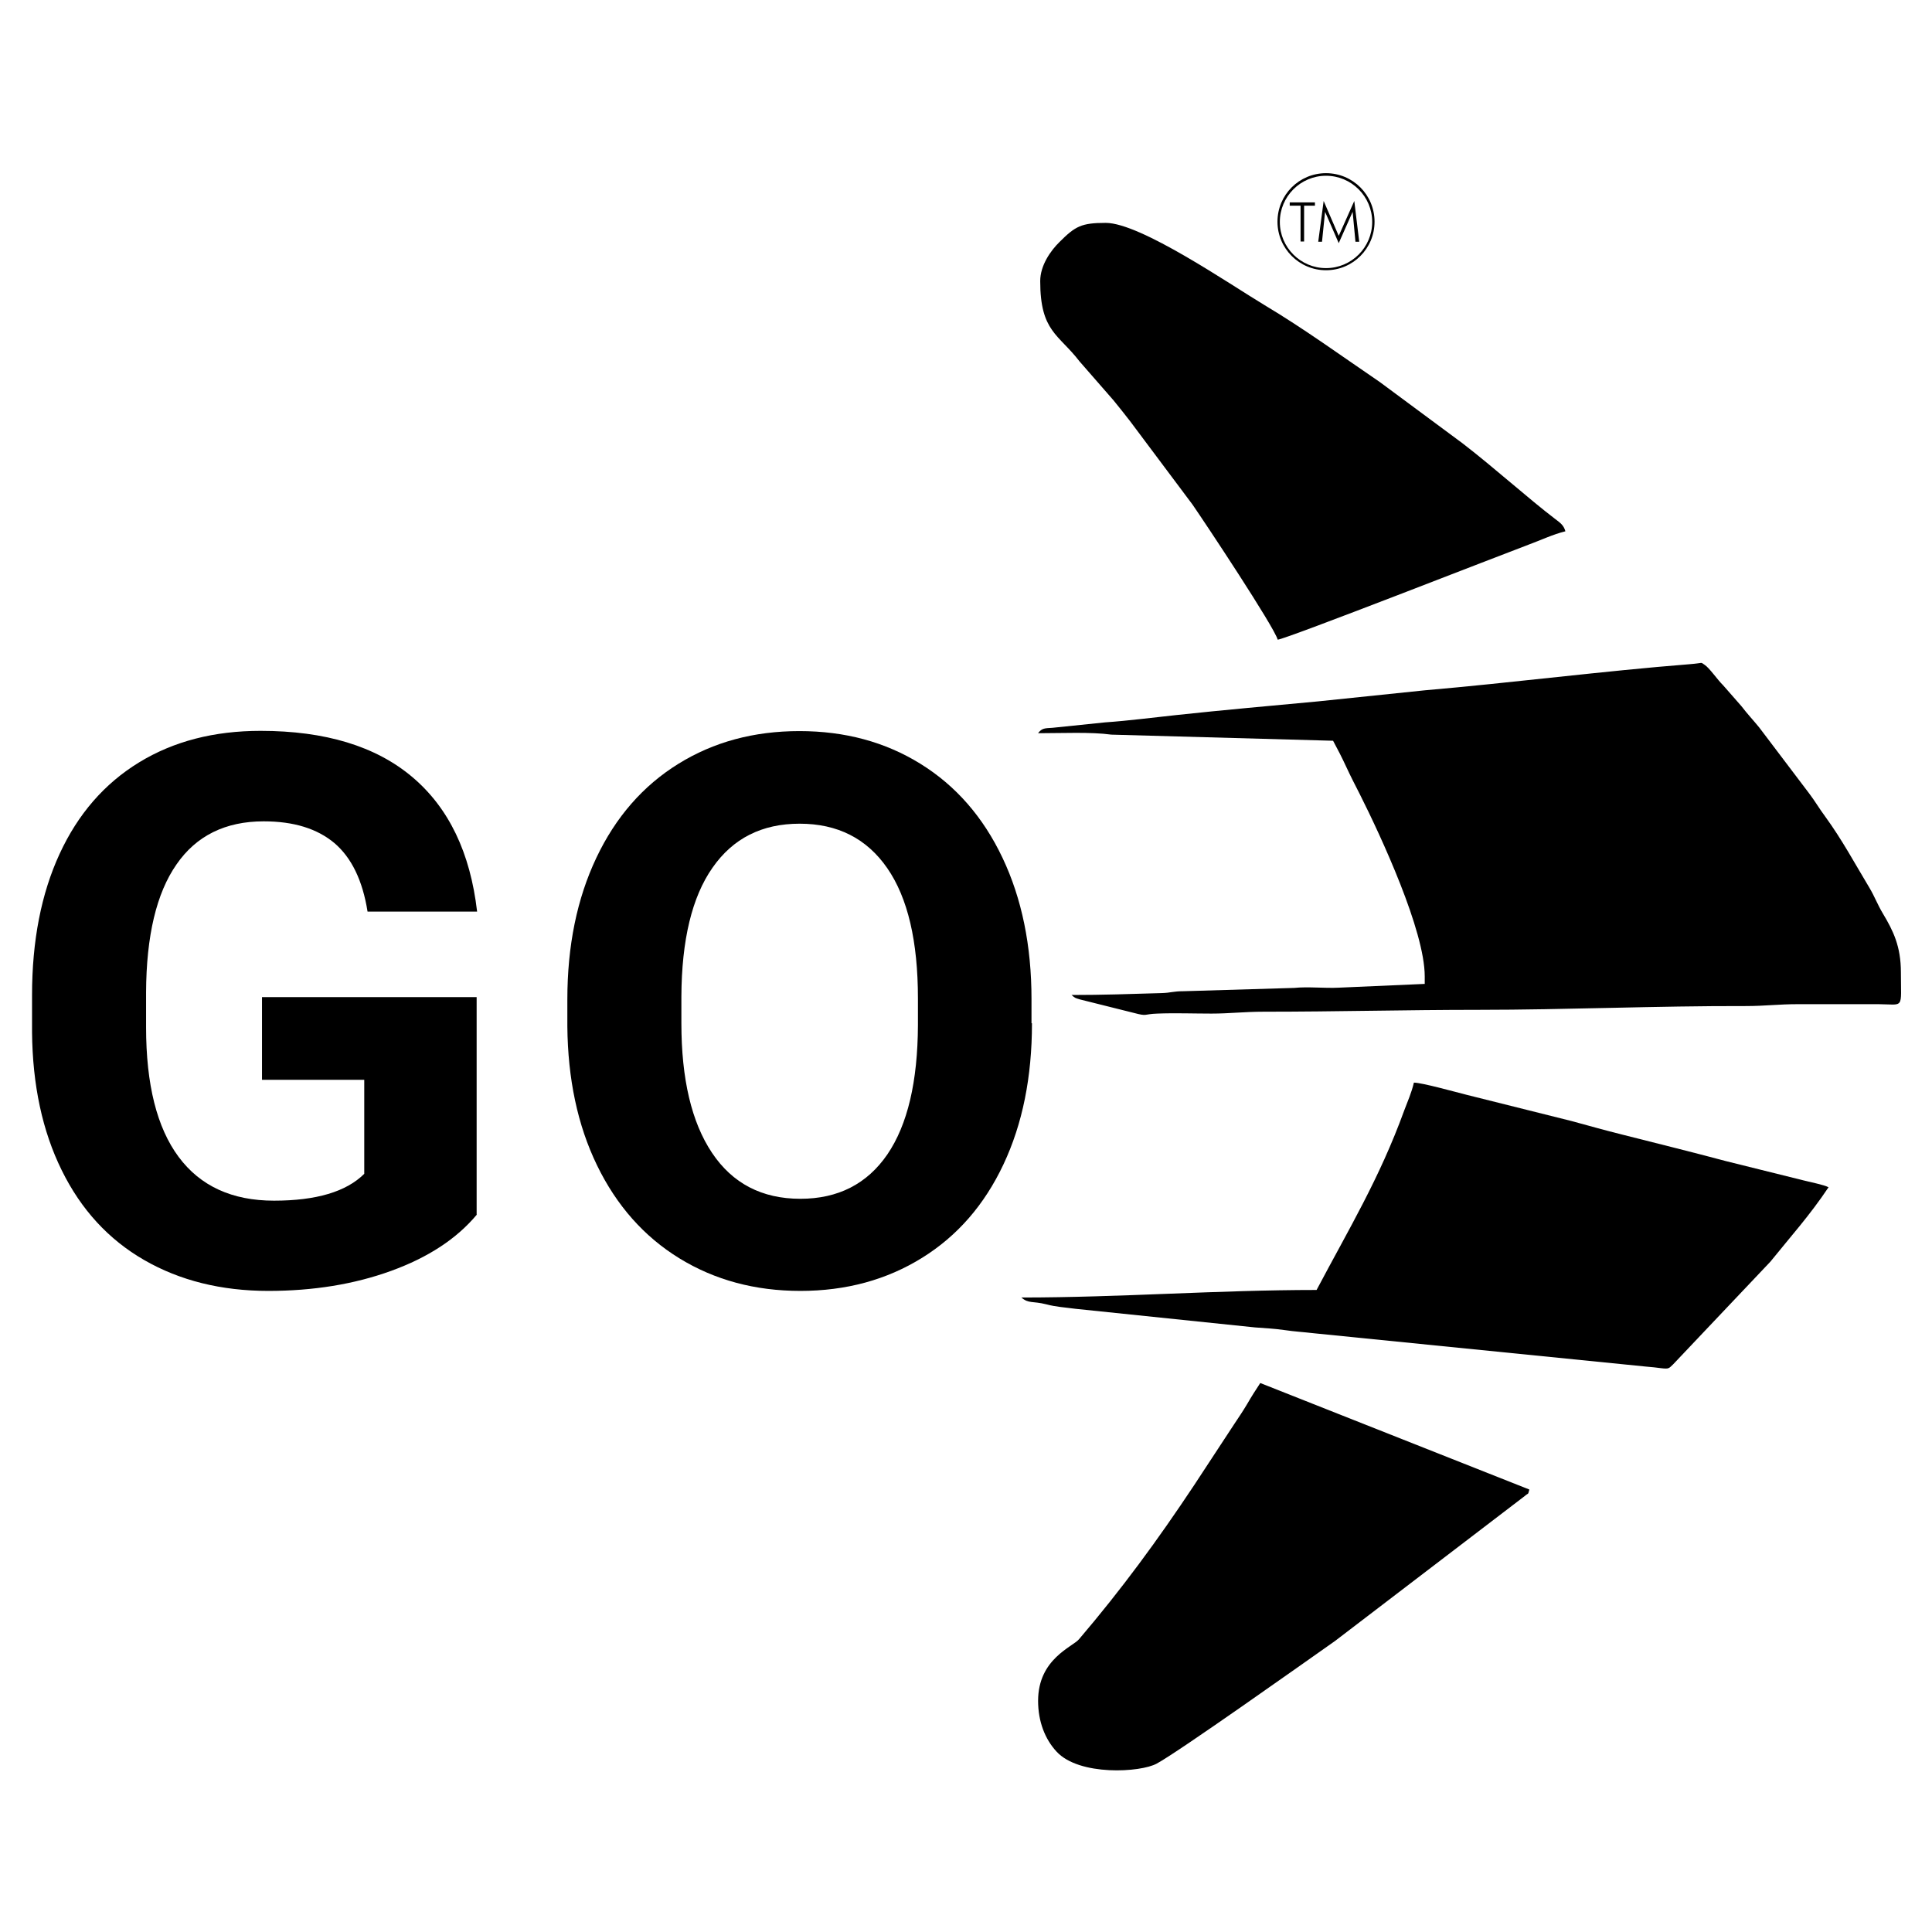 <?xml version="1.0" encoding="utf-8"?>
<!-- Generator: Adobe Illustrator 22.0.1, SVG Export Plug-In . SVG Version: 6.00 Build 0)  -->
<svg version="1.1" id="Layer_1" xmlns="http://www.w3.org/2000/svg" xmlns:xlink="http://www.w3.org/1999/xlink" x="0px" y="0px"
	 viewBox="0 0 820 820" style="enable-background:new 0 0 820 820;" xml:space="preserve">
<g>
	<g>
		<g>
			<path d="M440.6,311.2c10.1,0,22.4-0.6,31.1,0.6l94.1,2.6c2,3.7,3.8,7.2,5.6,11.1s3.7,7.6,5.8,11.7c9,17.9,27.5,57.8,27.5,77.2
				v3.2l-36.5,1.6c-6,0.3-13.1-0.5-18.9,0.1l-46.9,1.4c-4.6,0-5.4,0.7-9.5,0.8c-13.3,0.4-24.9,0.8-38.1,0.8c1.5,1.3,1.3,1.2,3.6,1.9
				l22.8,5.7c6,1.6,4,0.5,10,0.3c7.4-0.3,15.5,0,23,0c7.6,0,13.8-0.8,22.2-0.8c31.3,0,59.9-0.8,91.2-0.8c37,0,75.5-1.7,113.4-1.6
				c8.1,0,13.7-0.8,22.2-0.8h34.1c11.1,0.1,9.5,2.4,9.5-13.5c0-11.1-3.3-17.7-7.6-24.9c-2.3-3.8-3.5-7.2-5.7-10.9
				c-6.2-10.3-11.6-20.4-18.8-30.3c-2.6-3.5-4.3-6.5-6.8-9.8l-21.2-28c-2.6-3.2-5-5.7-7.6-9.1l-7.8-8.9c-2.3-2.2-5.8-7.4-7.9-8.7
				c-1.9-1.2,0-0.7-6.2-0.2c-36.7,2.9-75.5,7.9-112.6,11.1l-45.3,4.7c-20.2,1.9-39.7,3.6-60.1,5.8c-9.5,1-20.1,2.4-30.2,3.1
				l-22.3,2.3C443.5,309.1,442.2,309,440.6,311.2z"/>
			<path d="M558.8,547.5c-42.3,0-83,3.2-125.3,3.2c3.1,2.7,4.7,1.4,10.6,2.9c4.1,1.1,8,1.3,12.4,1.9l76.2,7.9
				c4.1,0.3,8.1,0.5,12.3,1.1c4.8,0.7,7.7,0.8,12.9,1.4L698.4,580c2.8,0.2,4.9,0.5,6.6,0.7c3.4,0.4,3.3,0.1,5.1-1.6l41.3-43.6
				c8.7-10.8,16.6-19.5,24.7-31.6c-2.2-1.1-7.5-2.1-10.6-2.9l-33-8.2c-14.6-3.9-29.2-7.5-44.2-11.3c-6.8-1.7-14-3.7-21.3-5.7
				l-44.4-11.1c-4.8-1.2-19.1-5.2-22.5-5.2c-1,4.3-2.6,7.8-4.1,11.8C585.5,500.2,572.5,521.6,558.8,547.5z"/>
			<path d="M441.5,119.3c0,21.5,7.8,22.5,16.7,34.1l14.4,16.5c2.5,3,4.7,5.9,7,8.8l26.5,35.4c5.8,8.4,34.6,51.8,36.2,57.4
				c3.7-0.3,95.9-36.4,106.4-40.3c5.2-1.9,10.4-4.4,15.7-5.7c-0.7-2.6-2.2-3.6-4.3-5.2c-11.3-8.6-25.8-21.7-39.3-32.1l-35.1-26
				c-16-10.9-32.4-22.8-49-32.7c-14.8-8.9-52.6-34.9-67.4-34.9c-10.3,0-12.9,1.4-19.6,8.1C446,106.3,441.5,112.6,441.5,119.3z"/>
			<path d="M440.6,721.9c0,8.7,2.9,16.2,7.8,21.5c9.6,10.5,35.8,8.9,42.6,5.1c9.4-5.1,61.4-42,75.6-52l80.5-61.5
				c1.8-1.6,1.3-0.2,2-2.8L534.9,587c-1.8,2.7-3.9,6-5.5,8.8c-1.9,3.2-3.6,5.7-5.6,8.7l-17,25.9c-15.4,23.2-30.8,44.2-48.8,65.3
				C455.3,699,440.6,704,440.6,721.9z"/>
		</g>
	</g>
	<g>
		<path d="M202.4,515.5c-8.6,10.3-20.7,18.2-36.4,23.9c-15.7,5.7-33.1,8.5-52.1,8.5c-20,0-37.6-4.4-52.7-13.1s-26.8-21.4-35-38.1
			c-8.2-16.6-12.4-36.2-12.6-58.6v-15.7c0-23.1,3.9-43.1,11.7-60s19-29.8,33.7-38.8s31.9-13.4,51.6-13.4c27.4,0,48.9,6.5,64.4,19.6
			s24.6,32.1,27.5,57.1H156c-2.1-13.2-6.8-22.9-14.1-29.1c-7.3-6.1-17.2-9.2-30-9.2c-16.2,0-28.6,6.1-37,18.3
			c-8.5,12.2-12.8,30.3-12.9,54.3V436c0,24.3,4.6,42.6,13.8,55s22.7,18.6,40.5,18.6c17.9,0,30.7-3.8,38.3-11.4v-39.9h-43.4v-35.1
			h91.1v92.3H202.4z"/>
		<path d="M438,434.3c0,22.8-4,42.7-12.1,59.9s-19.6,30.4-34.6,39.7s-32.2,14-51.6,14c-19.2,0-36.3-4.6-51.3-13.8
			s-26.7-22.4-35-39.5s-12.4-36.8-12.6-59v-11.4c0-22.8,4.1-42.8,12.3-60.1c8.2-17.3,19.8-30.6,34.8-39.9s32.1-13.9,51.4-13.9
			s36.4,4.6,51.4,13.9s26.6,22.6,34.8,39.9s12.3,37.3,12.3,60v10.2H438z M389.6,423.8c0-24.3-4.3-42.7-13-55.3
			c-8.7-12.6-21.1-18.9-37.2-18.9c-16,0-28.3,6.2-37,18.7c-8.7,12.4-13.1,30.7-13.2,54.7v11.3c0,23.6,4.3,42,13,55
			s21.2,19.5,37.5,19.5c16,0,28.3-6.3,36.9-18.8c8.6-12.6,12.9-30.9,13-54.9V423.8z"/>
	</g>
</g>
<g>
	<g>
		<path d="M552,102.5V87.3h-4.6v-1.4h10.7v1.4h-4.6v15.2H552z"/>
		<path d="M568.2,103.2l-5.8-13.3l-1.3,12.7h-1.6l2.3-17.3l6.4,14.8l6.6-14.8l2.1,17.3h-1.6l-1.2-12.7L568.2,103.2z"/>
	</g>
	<g>
		<path d="M562.8,114.7c-11.3,0-20.6-9.2-20.6-20.6s9.2-20.6,20.6-20.6s20.6,9.2,20.6,20.6S574.2,114.7,562.8,114.7z M562.8,74.6
			c-10.8,0-19.6,8.8-19.6,19.6s8.8,19.6,19.6,19.6s19.6-8.8,19.6-19.6S573.6,74.6,562.8,74.6z"/>
	</g>
</g>
</svg>
